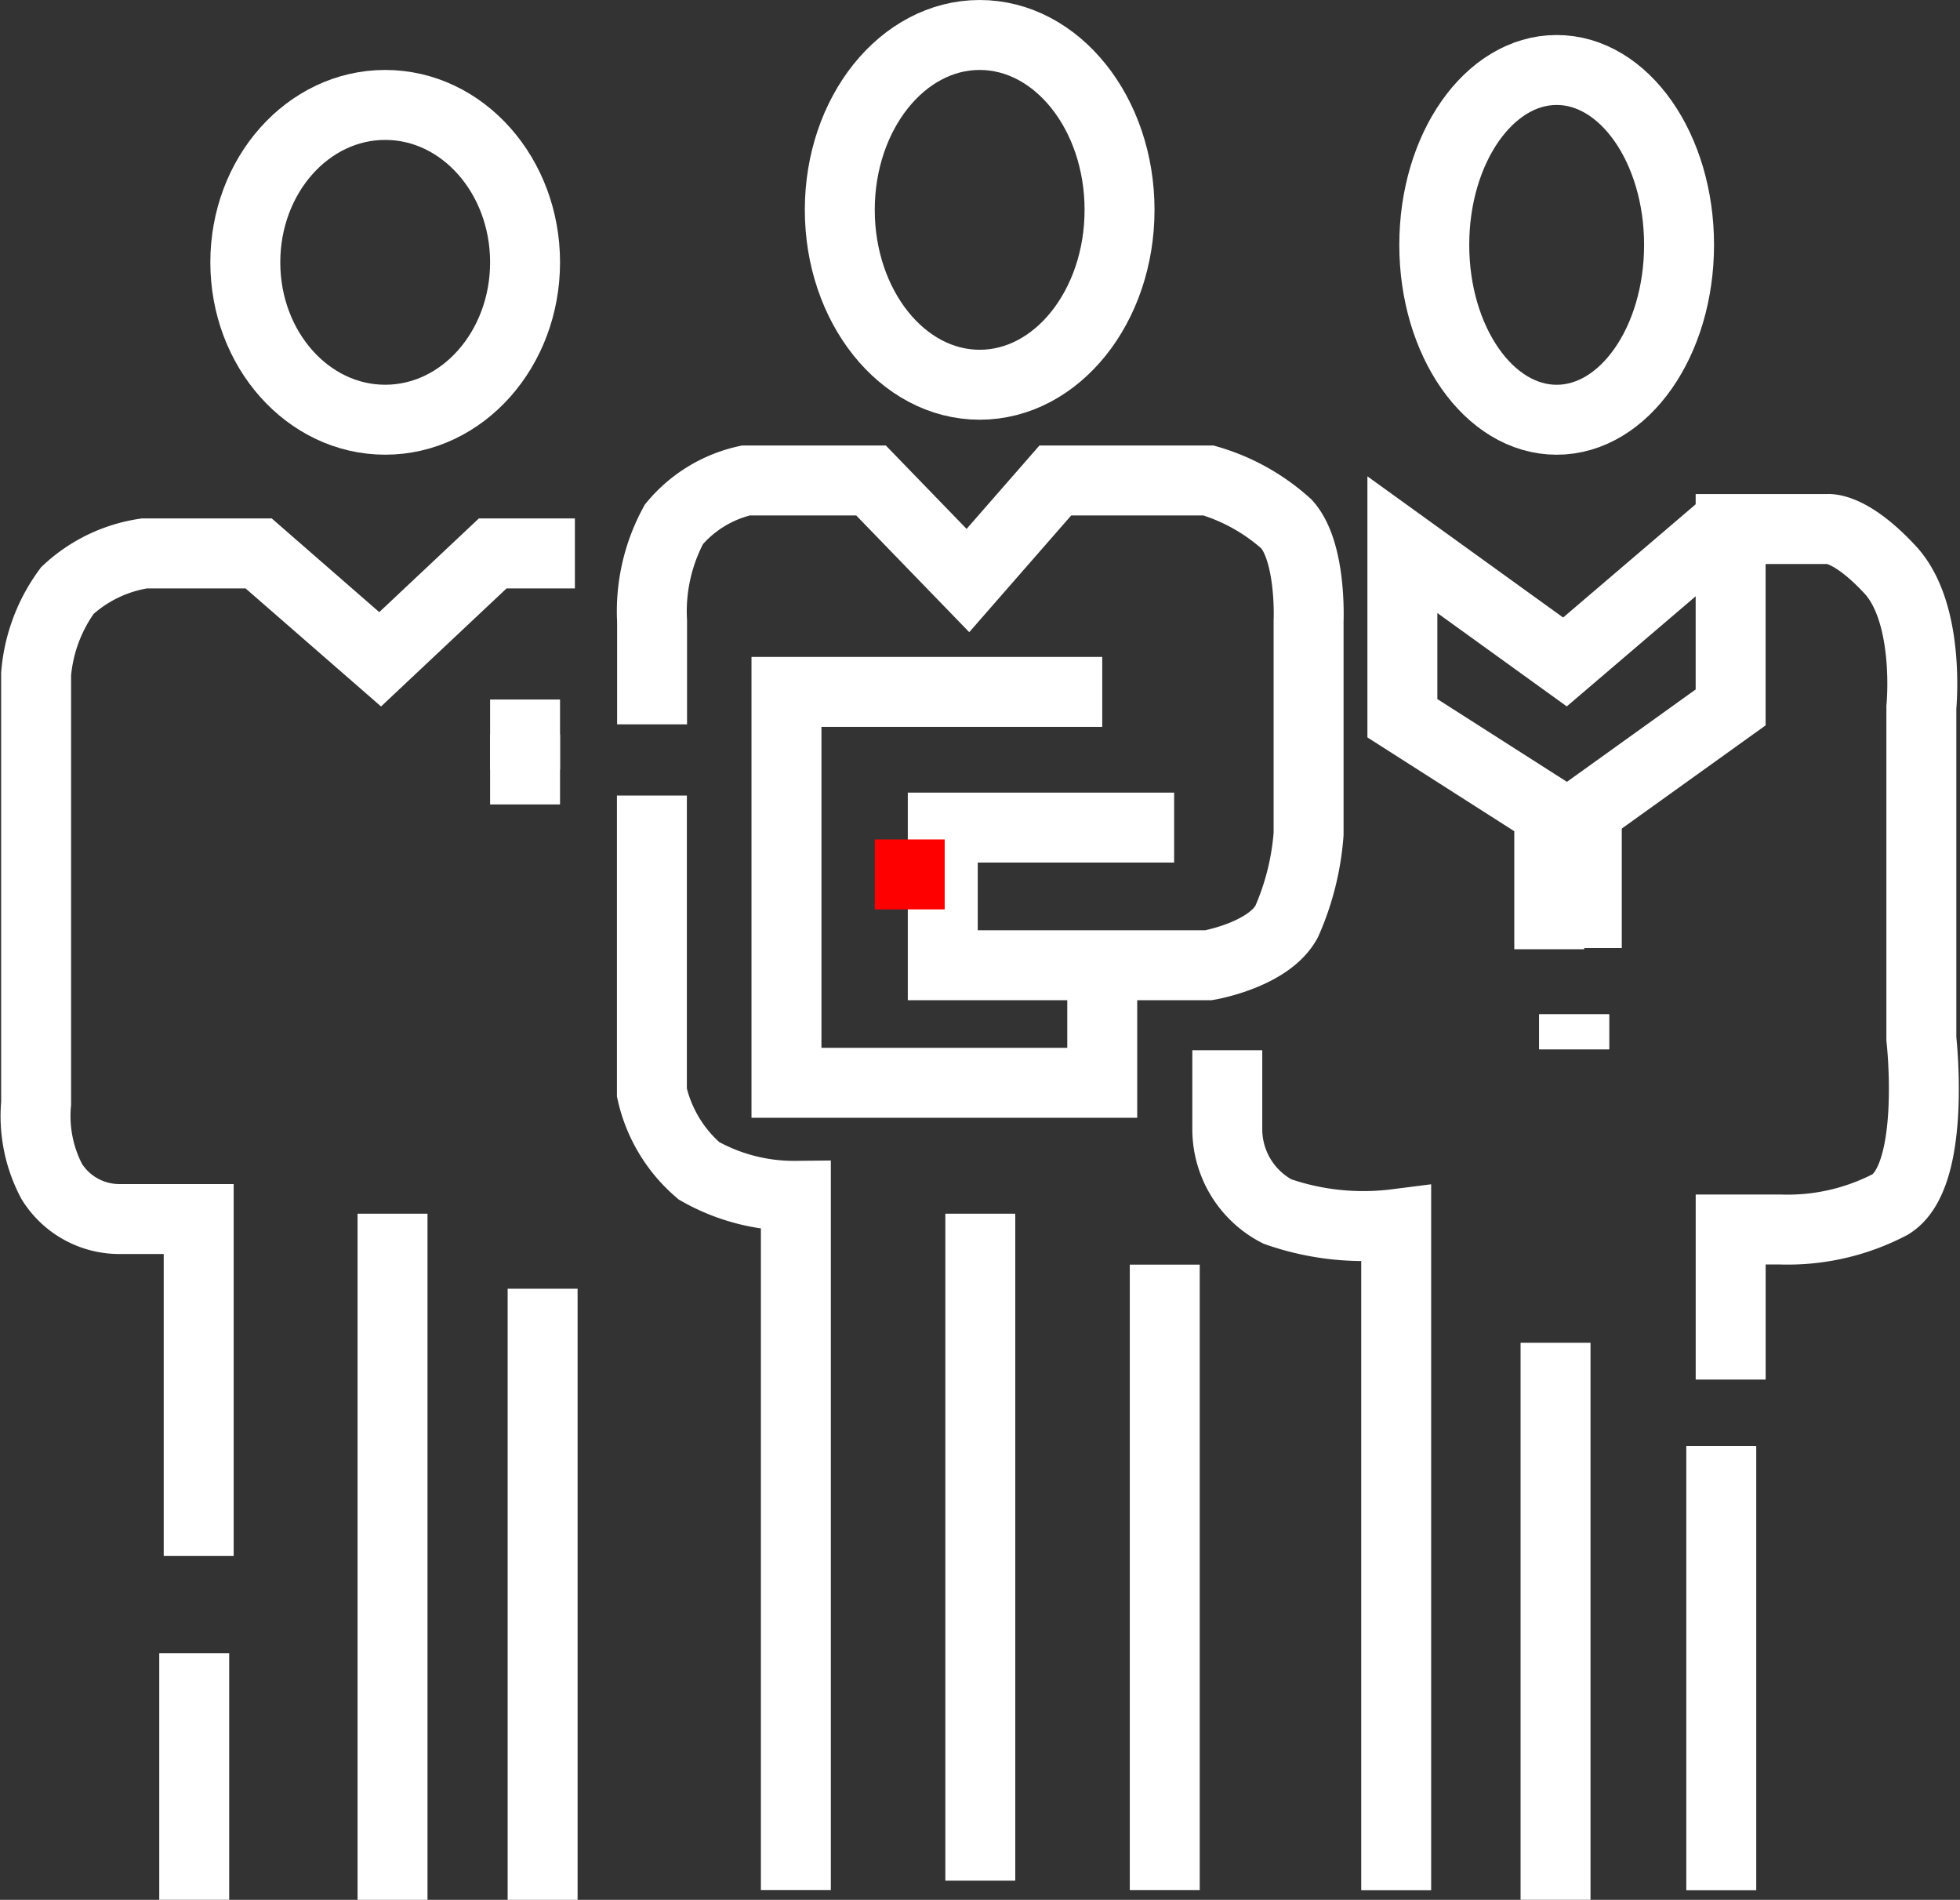 <svg xmlns="http://www.w3.org/2000/svg" xmlns:xlink="http://www.w3.org/1999/xlink" width="56.049" height="54.318" viewBox="0 0 56.049 54.318">
  <rect x="0" y="0" width="56.049" height="54.318" fill="#333333" stroke="none"/>
  <defs>
    <clipPath id="clip">
      <use xlink:href="#fill"/>
    </clipPath>
  </defs>
  <g id="Group_42" data-name="Group 42" transform="translate(1.015 0.791)">
    <g id="Ellipse_185" data-name="Ellipse 185" transform="translate(22 -0.791)" fill="none" stroke="#fff" stroke-width="2">
      <ellipse cx="5" cy="6" rx="5" ry="6" stroke="none"/>
      <ellipse cx="5" cy="6" rx="4" ry="5" fill="none"/>
    </g>
    <g id="Group_40" data-name="Group 40" transform="translate(0 1.382)">
      <g id="Ellipse_184" data-name="Ellipse 184" transform="translate(5 -0.173)" fill="none" stroke="#fff" stroke-width="2">
        <ellipse cx="5" cy="5.5" rx="5" ry="5.5" stroke="none"/>
        <ellipse cx="5" cy="5.5" rx="4" ry="4.5" fill="none"/>
      </g>
      <path id="Path_222" data-name="Path 222" d="M98.15,2416.089v-9.63H95.915a2.277,2.277,0,0,1-1.967-1.073,4,4,0,0,1-.447-2.236V2390.87a4.7,4.7,0,0,1,.894-2.381,4.132,4.132,0,0,1,2.2-1.06h3.27l3.474,3.027,3.219-3.027h2.35" transform="translate(-93.483 -2373.779)" fill="none" stroke="#fff" stroke-width="2"/>
      <path id="Path_223" data-name="Path 223" d="M103,2405.143v19.618" transform="translate(-92.79 -2372.615)" fill="none" stroke="#fff" stroke-width="2"/>
      <path id="Path_225" data-name="Path 225" d="M103,2405.143v17.472" transform="translate(-88.498 -2370.47)" fill="none" stroke="#fff" stroke-width="2"/>
      <path id="Path_224" data-name="Path 224" d="M97.714,2423.907v-7.05" transform="translate(-93.175 -2371.763)" fill="none" stroke="#fff" stroke-width="2"/>
      <g id="Rectangle_13" data-name="Rectangle 13" transform="translate(13 17.827)" fill="#fff" stroke="#fff" stroke-width="2">
        <rect width="2" height="3" stroke="none"/>
        <rect x="1" y="1" height="1" fill="none"/>
      </g>
    </g>
    <path id="Path_226" data-name="Path 226" d="M124.847,2395.339h-6.616v3.935h7.6s1.721-.292,2.235-1.252a7.593,7.593,0,0,0,.626-2.5v-6.086s.089-1.967-.626-2.771a5.73,5.73,0,0,0-2.235-1.251H121.45l-2.5,2.861-2.771-2.861H112.6a3.732,3.732,0,0,0-2.056,1.251,5.214,5.214,0,0,0-.626,2.771v2.95" transform="translate(-92.286 -2372.468)" fill="none" stroke="#fff" stroke-width="2"/>
    <path id="Path_227" data-name="Path 227" d="M109.913,2394v8.493a4.131,4.131,0,0,0,1.345,2.235,5.508,5.508,0,0,0,2.772.716v19.847" transform="translate(-92.286 -2372.045)" fill="none" stroke="#fff" stroke-width="2"/>
    <path id="Path_228" data-name="Path 228" d="M122.53,2391.083H113.5v11.176h9.03V2399.4" transform="translate(-92.025 -2372.092)" fill="none" stroke="#fff" stroke-width="2"/>
    <g id="Rectangle_14" data-name="Rectangle 14" transform="translate(24 23.209)" fill="red" stroke="#fff" stroke-width="2">
      <rect width="2" height="2" stroke="none"/>
      <rect x="1" y="1" fill="none"/>
    </g>
    <path id="Path_229" data-name="Path 229" d="M118.667,2405.143v19.069" transform="translate(-91.649 -2371.233)" fill="none" stroke="#fff" stroke-width="2"/>
    <path id="Path_230" data-name="Path 230" d="M124.08,2406.5v17.881" transform="translate(-91.787 -2371.134)" fill="none" stroke="#fff" stroke-width="2"/>
    <g id="Group_41" data-name="Group 41" transform="translate(34.081 0.473)">
      <g id="Ellipse_186" data-name="Ellipse 186" transform="translate(4.919 -0.263)" fill="none" stroke="#fff" stroke-width="2">
        <ellipse cx="4.5" cy="6" rx="4.5" ry="6" stroke="none"/>
        <ellipse cx="4.5" cy="6" rx="3.5" ry="5" fill="none"/>
      </g>
      <path id="Path_232" data-name="Path 232" d="M134.833,2398.73V2394.8l4.113-2.95v-5.1h2.772s.626-.09,1.788,1.162.894,3.934.894,3.934v9.477s.447,3.934-.894,4.739a6.336,6.336,0,0,1-3.129.715h-1.43v4.291" transform="translate(-124.552 -2372.888)" fill="none" stroke="#fff" stroke-width="2"/>
      <path id="Path_233" data-name="Path 233" d="M138.417,2411.333v12.7" transform="translate(-124.291 -2371.255)" fill="none" stroke="#fff" stroke-width="2"/>
      <path id="Path_234" data-name="Path 234" d="M134,2408.583v15.926" transform="translate(-124.613 -2371.456)" fill="none" stroke="#fff" stroke-width="2"/>
      <path id="Path_235" data-name="Path 235" d="M125.25,2400.786v2.286a2.654,2.654,0,0,0,1.43,2.324,7.459,7.459,0,0,0,3.4.358V2424.8" transform="translate(-125.25 -2372.023)" fill="none" stroke="#fff" stroke-width="2"/>
      <path id="Path_236" data-name="Path 236" d="M139.159,2386.594l-4.593,3.923-4.649-3.353v4.962l4.2,2.682v3.923" transform="translate(-124.91 -2372.855)" fill="none" stroke="#fff" stroke-width="2"/>
      <g id="Rectangle_15" data-name="Rectangle 15" transform="translate(8.919 27.737)" fill="#fff" stroke="#fff" stroke-width="2">
        <rect id="fill" width="2" height="1" stroke="none"/>
        <path d="M0,0h2M1,0v1M2,1h-2M1,1v-1" fill="none" clip-path="url(#clip)"/>
      </g>
    </g>
  </g>
</svg>
